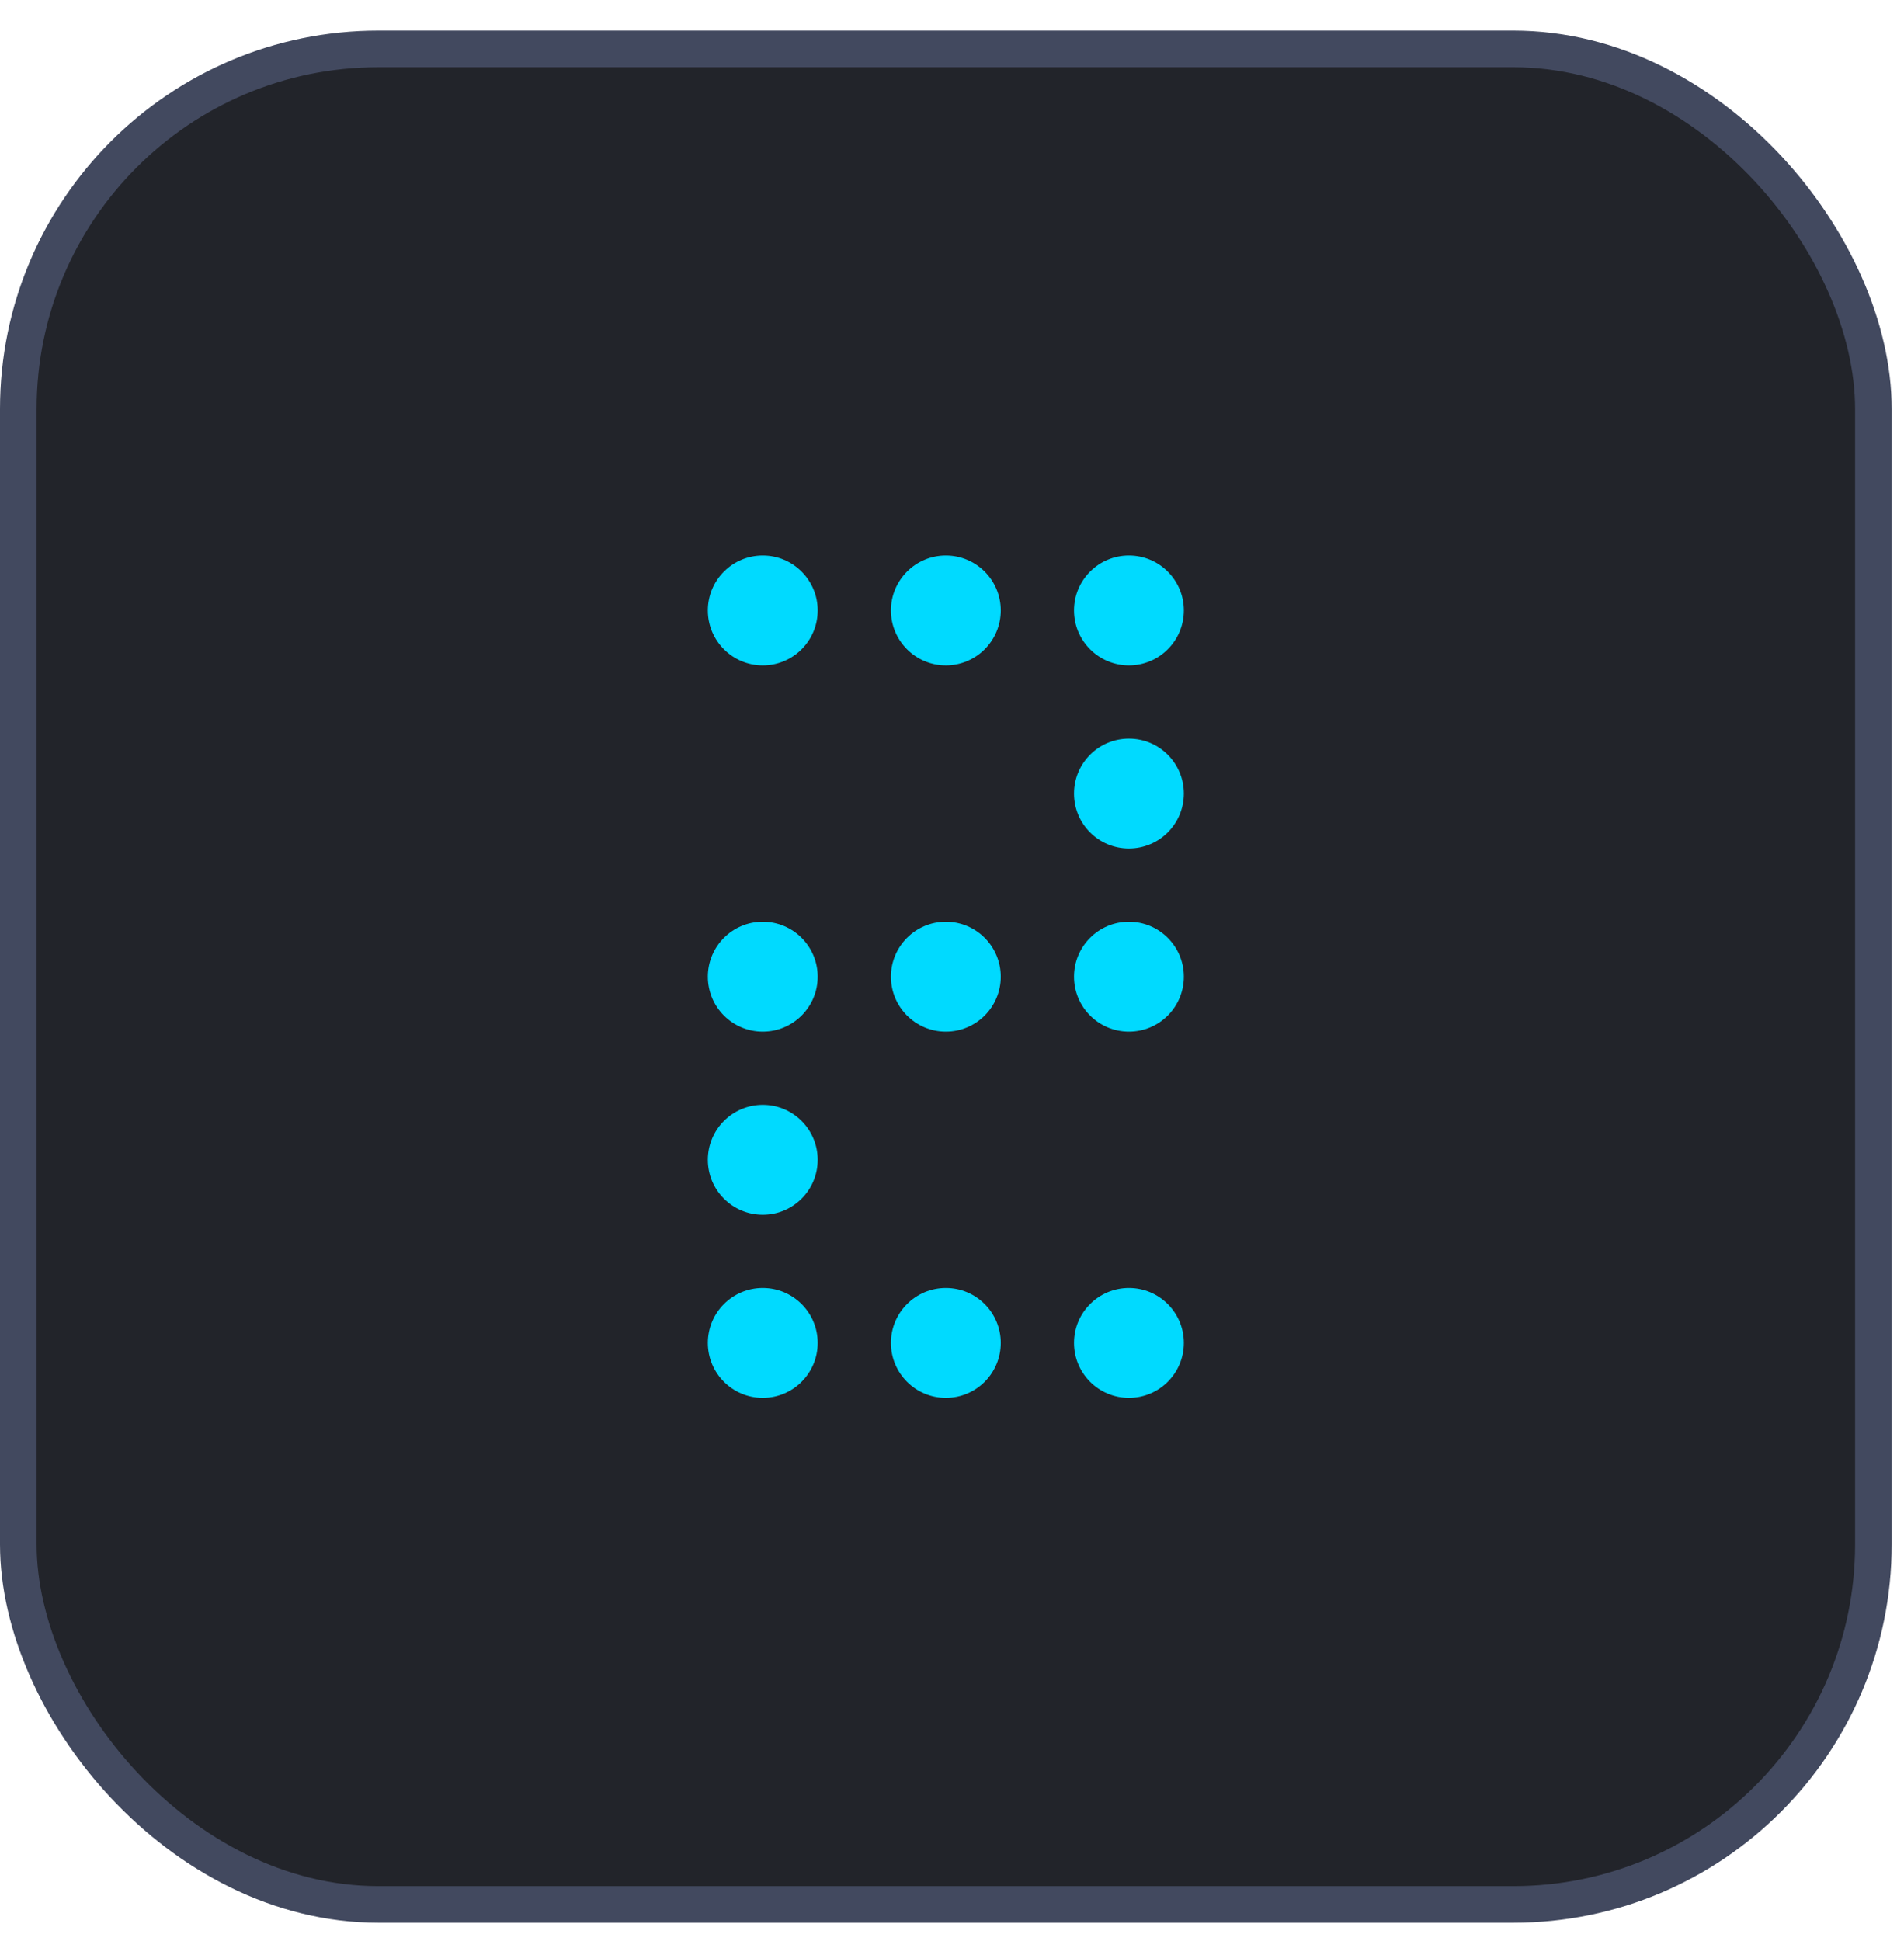 <svg width="52" height="53" viewBox="0 0 52 53" fill="none" xmlns="http://www.w3.org/2000/svg">
<rect x="0.5" y="1.336" width="50.664" height="50.664" rx="9.833" fill="#22242A"/>
<rect x="0.5" y="1.336" width="50.664" height="50.664" rx="9.833" stroke="#42495F"/>
<path d="M25.832 18.168C26.66 18.168 27.332 17.497 27.332 16.668C27.332 15.84 26.66 15.168 25.832 15.168C25.004 15.168 24.332 15.84 24.332 16.668C24.332 17.497 25.004 18.168 25.832 18.168Z" fill="#00DAFF"/>
<path d="M20.832 18.168C21.66 18.168 22.332 17.497 22.332 16.668C22.332 15.84 21.66 15.168 20.832 15.168C20.004 15.168 19.332 15.84 19.332 16.668C19.332 17.497 20.004 18.168 20.832 18.168Z" fill="#00DAFF"/>
<path d="M30.832 18.168C31.66 18.168 32.332 17.497 32.332 16.668C32.332 15.84 31.66 15.168 30.832 15.168C30.004 15.168 29.332 15.84 29.332 16.668C29.332 17.497 30.004 18.168 30.832 18.168Z" fill="#00DAFF"/>
<path d="M30.832 23.168C31.66 23.168 32.332 22.497 32.332 21.668C32.332 20.84 31.66 20.168 30.832 20.168C30.004 20.168 29.332 20.84 29.332 21.668C29.332 22.497 30.004 23.168 30.832 23.168Z" fill="#00DAFF"/>
<path d="M30.832 28.168C31.66 28.168 32.332 27.497 32.332 26.668C32.332 25.84 31.66 25.168 30.832 25.168C30.004 25.168 29.332 25.84 29.332 26.668C29.332 27.497 30.004 28.168 30.832 28.168Z" fill="#00DAFF"/>
<path d="M25.832 28.168C26.66 28.168 27.332 27.497 27.332 26.668C27.332 25.84 26.66 25.168 25.832 25.168C25.004 25.168 24.332 25.84 24.332 26.668C24.332 27.497 25.004 28.168 25.832 28.168Z" fill="#00DAFF"/>
<path d="M20.832 28.168C21.66 28.168 22.332 27.497 22.332 26.668C22.332 25.84 21.66 25.168 20.832 25.168C20.004 25.168 19.332 25.84 19.332 26.668C19.332 27.497 20.004 28.168 20.832 28.168Z" fill="#00DAFF"/>
<path d="M20.832 33.168C21.66 33.168 22.332 32.497 22.332 31.668C22.332 30.84 21.66 30.168 20.832 30.168C20.004 30.168 19.332 30.84 19.332 31.668C19.332 32.497 20.004 33.168 20.832 33.168Z" fill="#00DAFF"/>
<path d="M25.832 38.168C26.66 38.168 27.332 37.497 27.332 36.668C27.332 35.84 26.66 35.168 25.832 35.168C25.004 35.168 24.332 35.84 24.332 36.668C24.332 37.497 25.004 38.168 25.832 38.168Z" fill="#00DAFF"/>
<path d="M30.832 38.168C31.66 38.168 32.332 37.497 32.332 36.668C32.332 35.84 31.66 35.168 30.832 35.168C30.004 35.168 29.332 35.84 29.332 36.668C29.332 37.497 30.004 38.168 30.832 38.168Z" fill="#00DAFF"/>
<path d="M20.832 38.168C21.66 38.168 22.332 37.497 22.332 36.668C22.332 35.84 21.66 35.168 20.832 35.168C20.004 35.168 19.332 35.84 19.332 36.668C19.332 37.497 20.004 38.168 20.832 38.168Z" fill="#00DAFF"/>
</svg>
